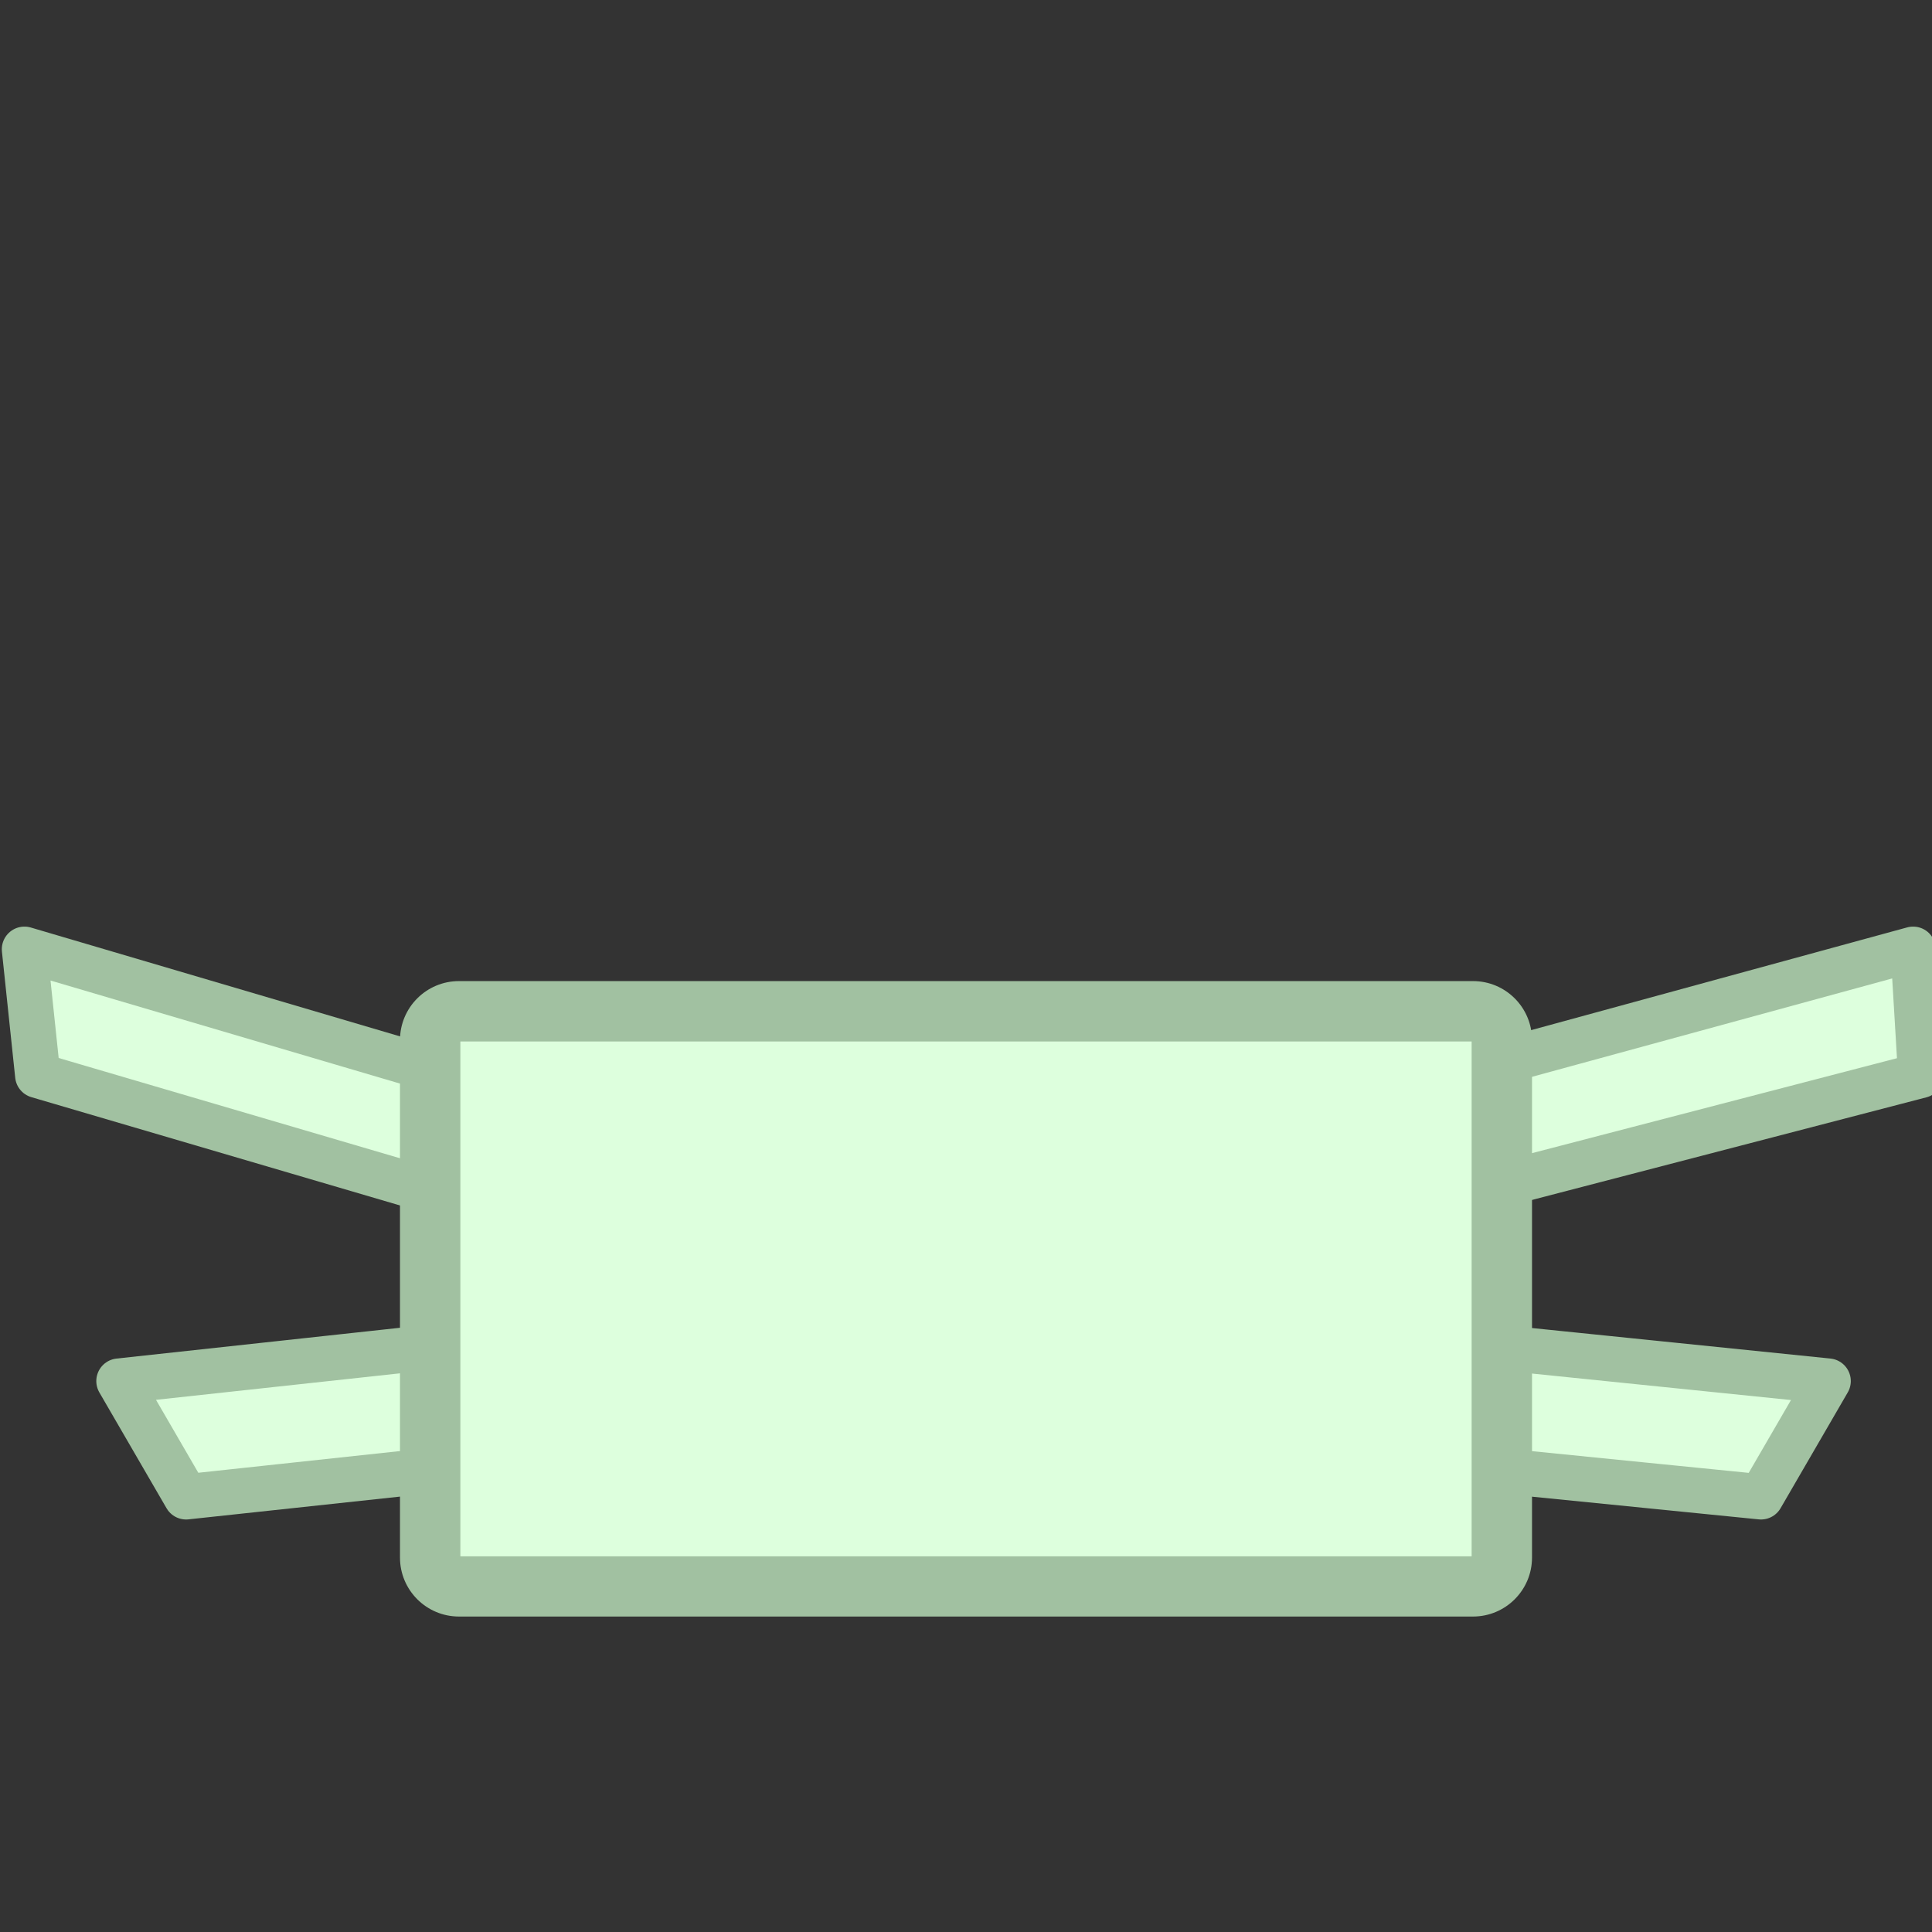 <svg width="128" height="128" style="enable-background:new 0 0 128 128;" xmlns="http://www.w3.org/2000/svg" xmlns:xlink="http://www.w3.org/1999/xlink">
  <rect width="100%" height="100%" fill="#333333" stroke="none"/>
  <g id="Layer_1">
    <g>
      <polygon points=" 31.5,79.77 2.5,71.25 1.62,62.89 31.5,71.7 " style="fill:#DDFFDD;stroke:#A1C1A1;stroke-width:3;stroke-linecap:round;stroke-linejoin:round;stroke-miterlimit:10;"/>
      <polygon points=" 12.33,99.17 7.88,91.5 32,88.88 32.5,97 " style="fill:#DDFFDD;stroke:#A1C1A1;stroke-width:3;stroke-linecap:round;stroke-linejoin:round;stroke-miterlimit:10;"/>
      <polygon points=" 94.5,79.77 127.25,71.25 126.75,62.89 94.5,71.7 " style="fill:#DDFFDD;stroke:#A1C1A1;stroke-width:3;stroke-linecap:round;stroke-linejoin:round;stroke-miterlimit:10;"/>
      <polygon points=" 116.67,99.17 121.12,91.5 95.5,88.88 95,97 " style="fill:#DDFFDD;stroke:#A1C1A1;stroke-width:3;stroke-linecap:round;stroke-linejoin:round;stroke-miterlimit:10;"/>
      <g>
        <path d="M30.41,105.11c-1.05,0-1.91-0.86-1.91-1.91V68.91c0-1.05,0.86-1.91,1.91-1.91h67.18 c1.05,0,1.91,0.86,1.91,1.91v34.28c0,1.05-0.86,1.91-1.91,1.91H30.41z" style="fill:#DDFFDD;"/>
        <path d="M97.5,69v34.11h-67V69H97.5 M97.59,65H30.41c-2.16,0-3.91,1.75-3.91,3.91v34.28 c0,2.16,1.75,3.91,3.91,3.91h67.18c2.16,0,3.91-1.75,3.91-3.91V68.91C101.5,66.75,99.75,65,97.59,65L97.59,65z" style="fill:#A1C1A1;"/>
      </g>
    </g>
  </g>
</svg>
